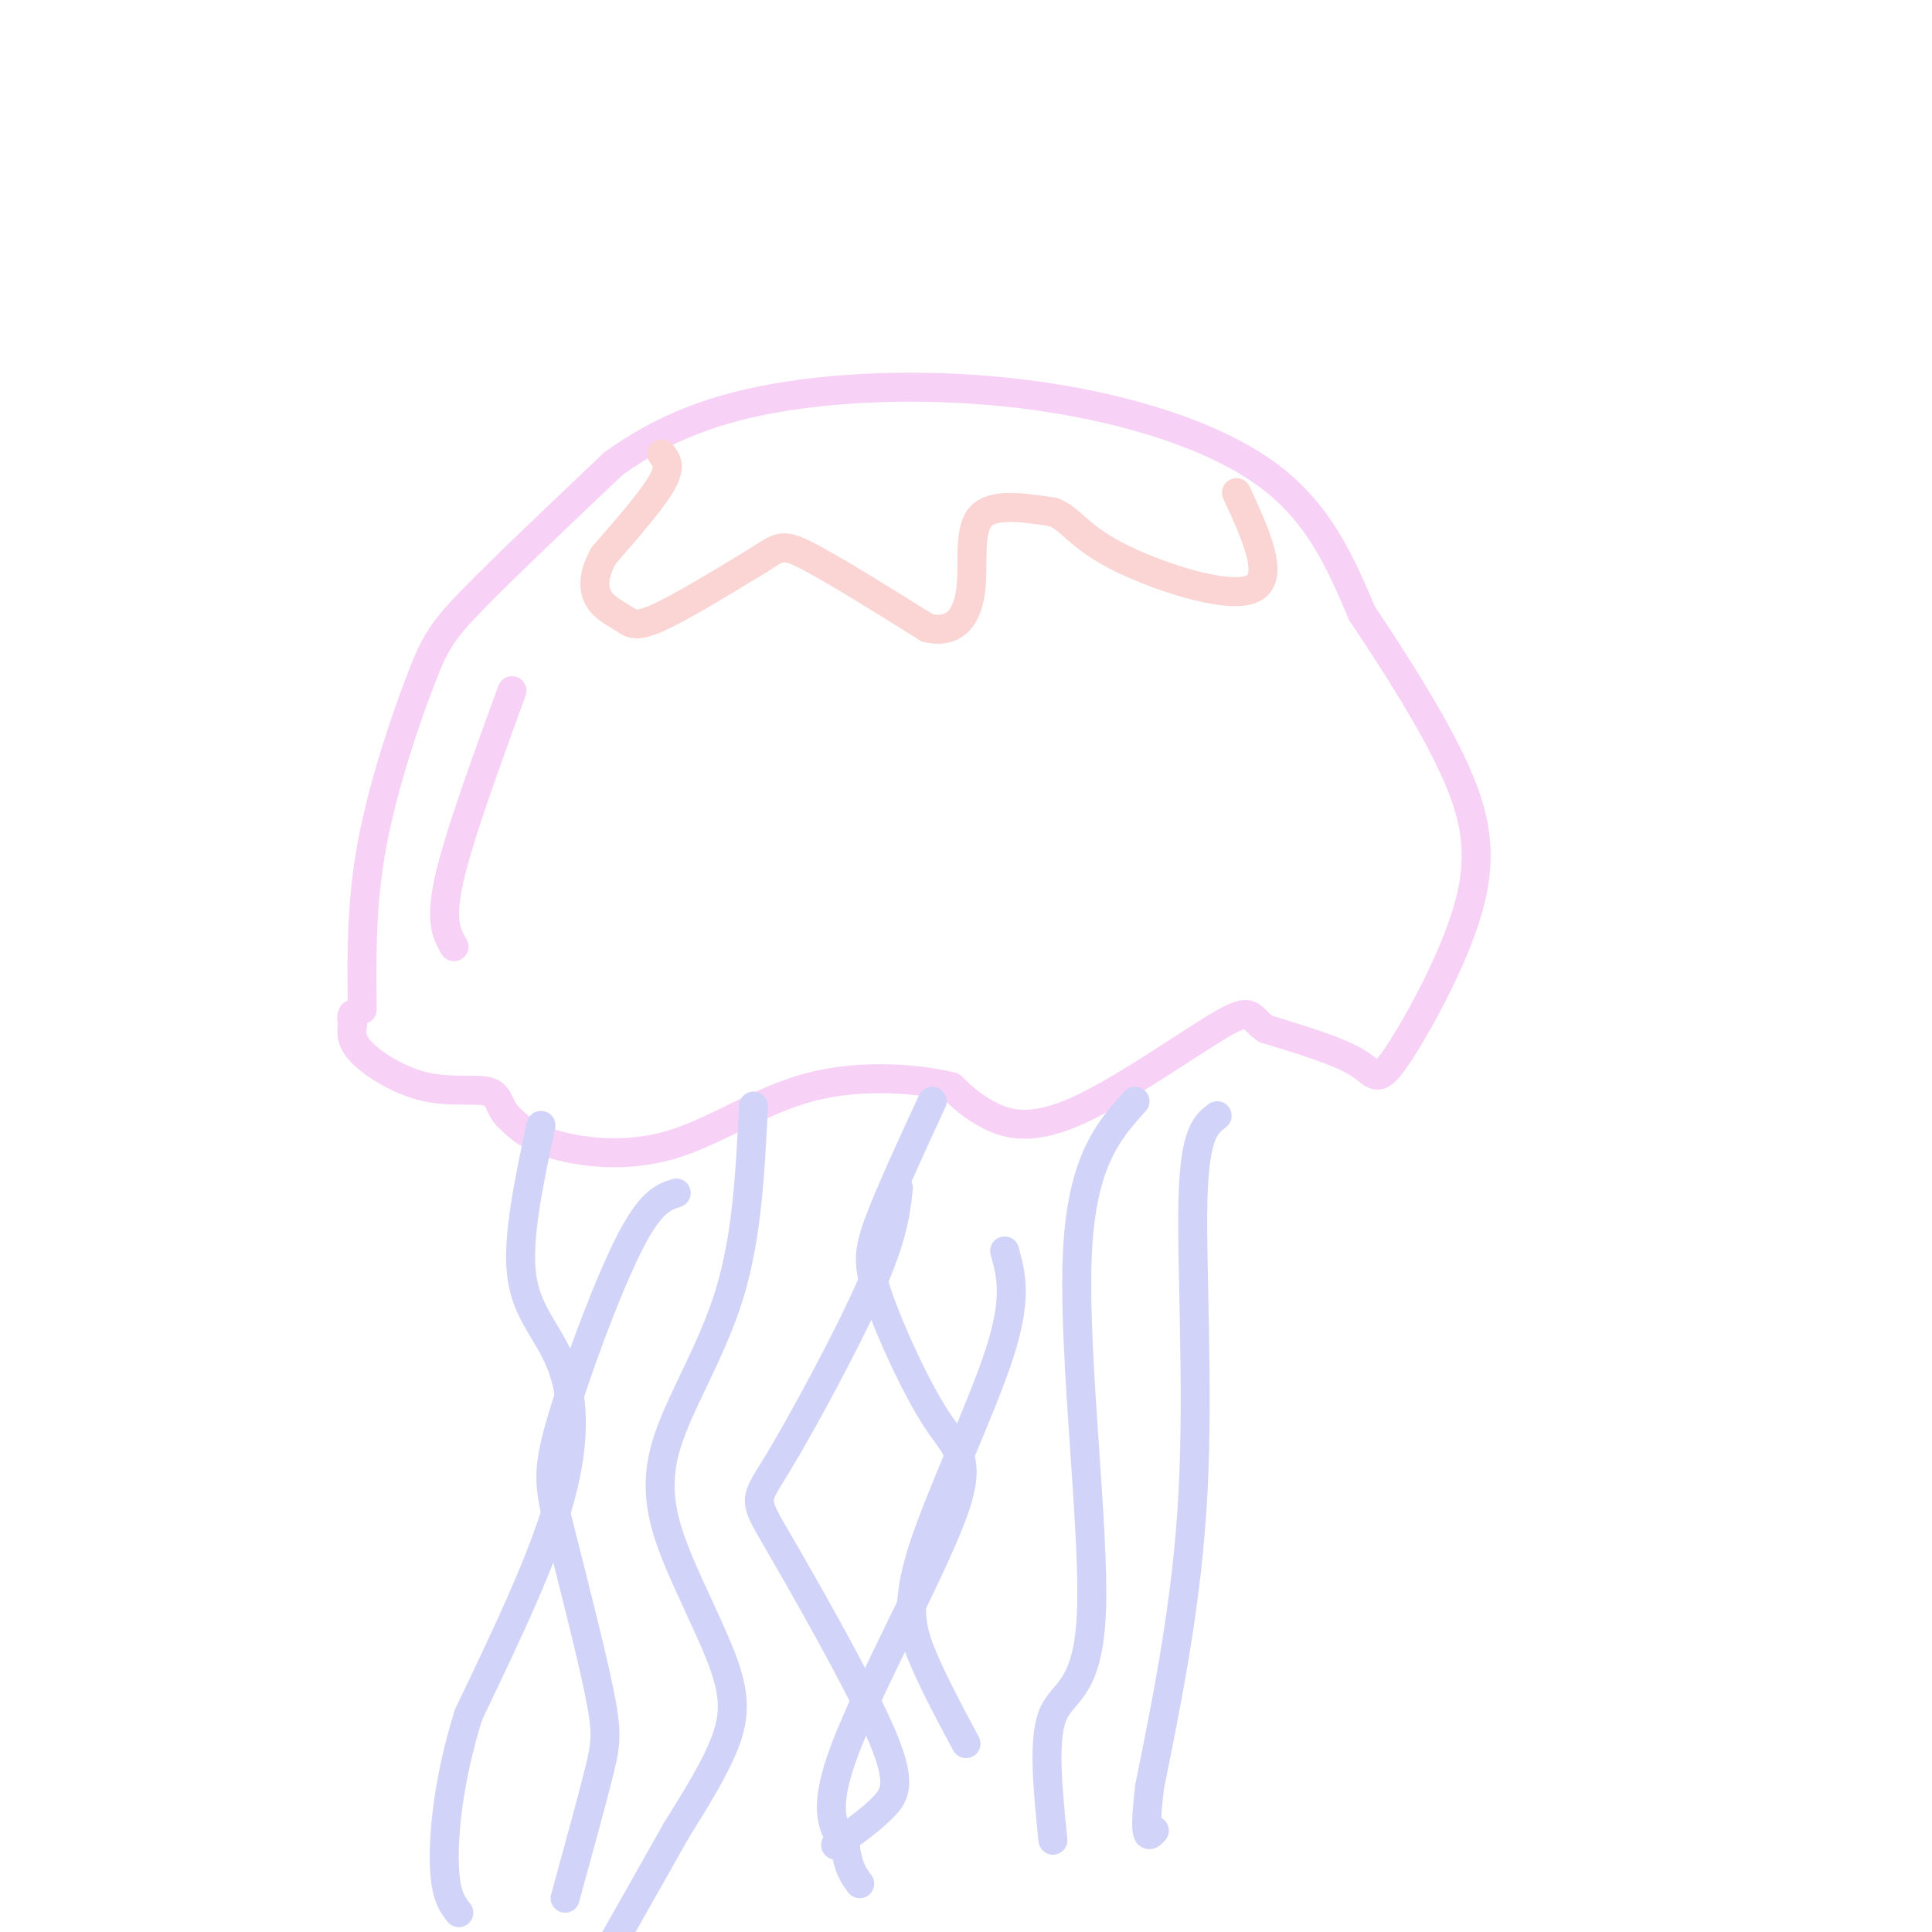 <svg viewBox='0 0 400 400' version='1.1' xmlns='http://www.w3.org/2000/svg' xmlns:xlink='http://www.w3.org/1999/xlink'><g fill='none' stroke='#F8D1F6' stroke-width='6' stroke-linecap='round' stroke-linejoin='round'><path d='M75,209c-0.131,-10.863 -0.262,-21.726 2,-34c2.262,-12.274 6.917,-25.958 10,-34c3.083,-8.042 4.595,-10.440 11,-17c6.405,-6.560 17.702,-17.280 29,-28'/><path d='M127,96c10.174,-7.340 21.108,-11.689 36,-14c14.892,-2.311 33.740,-2.584 52,0c18.260,2.584 35.931,8.024 47,16c11.069,7.976 15.534,18.488 20,29'/><path d='M282,127c6.990,10.468 14.464,22.136 19,32c4.536,9.864 6.133,17.922 3,29c-3.133,11.078 -10.997,25.175 -15,31c-4.003,5.825 -4.144,3.379 -8,1c-3.856,-2.379 -11.428,-4.689 -19,-7'/><path d='M262,213c-3.421,-2.365 -2.474,-4.778 -9,-1c-6.526,3.778 -20.526,13.748 -30,18c-9.474,4.252 -14.421,2.786 -18,1c-3.579,-1.786 -5.789,-3.893 -8,-6'/><path d='M197,225c-6.399,-1.636 -18.396,-2.727 -29,0c-10.604,2.727 -19.817,9.273 -29,12c-9.183,2.727 -18.338,1.636 -24,0c-5.662,-1.636 -7.831,-3.818 -10,-6'/><path d='M105,231c-1.866,-2.093 -1.531,-4.324 -4,-5c-2.469,-0.676 -7.742,0.203 -13,-1c-5.258,-1.203 -10.502,-4.486 -13,-7c-2.498,-2.514 -2.249,-4.257 -2,-6'/><path d='M73,212c-0.333,-1.333 -0.167,-1.667 0,-2'/></g>
<g fill='none' stroke='#D2D3F9' stroke-width='6' stroke-linecap='round' stroke-linejoin='round'><path d='M112,233c-2.482,11.631 -4.964,23.262 -4,31c0.964,7.738 5.375,11.583 8,18c2.625,6.417 3.464,15.405 0,28c-3.464,12.595 -11.232,28.798 -19,45'/><path d='M97,355c-4.200,13.444 -5.200,24.556 -5,31c0.200,6.444 1.600,8.222 3,10'/><path d='M156,229c-0.657,13.510 -1.315,27.021 -5,39c-3.685,11.979 -10.399,22.428 -13,31c-2.601,8.572 -1.089,15.267 2,23c3.089,7.733 7.755,16.505 10,23c2.245,6.495 2.070,10.713 0,16c-2.070,5.287 -6.035,11.644 -10,18'/><path d='M140,379c-3.833,6.833 -8.417,14.917 -13,23'/><path d='M193,228c-4.356,9.444 -8.713,18.889 -11,25c-2.287,6.111 -2.505,8.889 0,16c2.505,7.111 7.733,18.556 12,25c4.267,6.444 7.572,7.889 3,20c-4.572,12.111 -17.021,34.889 -22,48c-4.979,13.111 -2.490,16.556 0,20'/><path d='M175,382c0.500,4.667 1.750,6.333 3,8'/><path d='M235,228c-5.649,6.304 -11.298,12.607 -12,33c-0.702,20.393 3.542,54.875 3,72c-0.542,17.125 -5.869,16.893 -8,22c-2.131,5.107 -1.065,15.554 0,26'/><path d='M252,231c-2.311,1.756 -4.622,3.511 -5,17c-0.378,13.489 1.178,38.711 0,61c-1.178,22.289 -5.089,41.644 -9,61'/><path d='M238,370c-1.333,11.667 -0.167,10.333 1,9'/><path d='M208,259c1.333,4.786 2.667,9.571 -1,21c-3.667,11.429 -12.333,29.500 -16,41c-3.667,11.500 -2.333,16.429 0,22c2.333,5.571 5.667,11.786 9,18'/><path d='M186,246c-0.548,4.998 -1.097,9.997 -6,21c-4.903,11.003 -14.162,28.012 -19,36c-4.838,7.988 -5.256,6.956 0,16c5.256,9.044 16.184,28.166 21,39c4.816,10.834 3.519,13.381 1,16c-2.519,2.619 -6.259,5.309 -10,8'/><path d='M140,247c-2.703,0.884 -5.406,1.768 -10,11c-4.594,9.232 -11.079,26.814 -14,37c-2.921,10.186 -2.278,12.978 0,22c2.278,9.022 6.190,24.275 8,33c1.810,8.725 1.517,10.921 0,17c-1.517,6.079 -4.259,16.039 -7,26'/></g>
<g fill='none' stroke='#FBD4D4' stroke-width='6' stroke-linecap='round' stroke-linejoin='round'><path d='M137,94c1.000,1.250 2.000,2.500 0,6c-2.000,3.500 -7.000,9.250 -12,15'/><path d='M125,115c-2.341,4.155 -2.195,7.041 -1,9c1.195,1.959 3.437,2.989 5,4c1.563,1.011 2.447,2.003 7,0c4.553,-2.003 12.777,-7.002 21,-12'/><path d='M157,116c4.378,-2.756 4.822,-3.644 10,-1c5.178,2.644 15.089,8.822 25,15'/><path d='M192,130c5.964,1.393 8.375,-2.625 9,-8c0.625,-5.375 -0.536,-12.107 2,-15c2.536,-2.893 8.768,-1.946 15,-1'/><path d='M218,106c3.560,1.226 4.958,4.792 13,9c8.042,4.208 22.726,9.060 28,7c5.274,-2.060 1.137,-11.030 -3,-20'/></g>
<g fill='none' stroke='#F8D1F6' stroke-width='6' stroke-linecap='round' stroke-linejoin='round'><path d='M106,143c-5.500,15.083 -11.000,30.167 -13,39c-2.000,8.833 -0.500,11.417 1,14'/></g>
</svg>